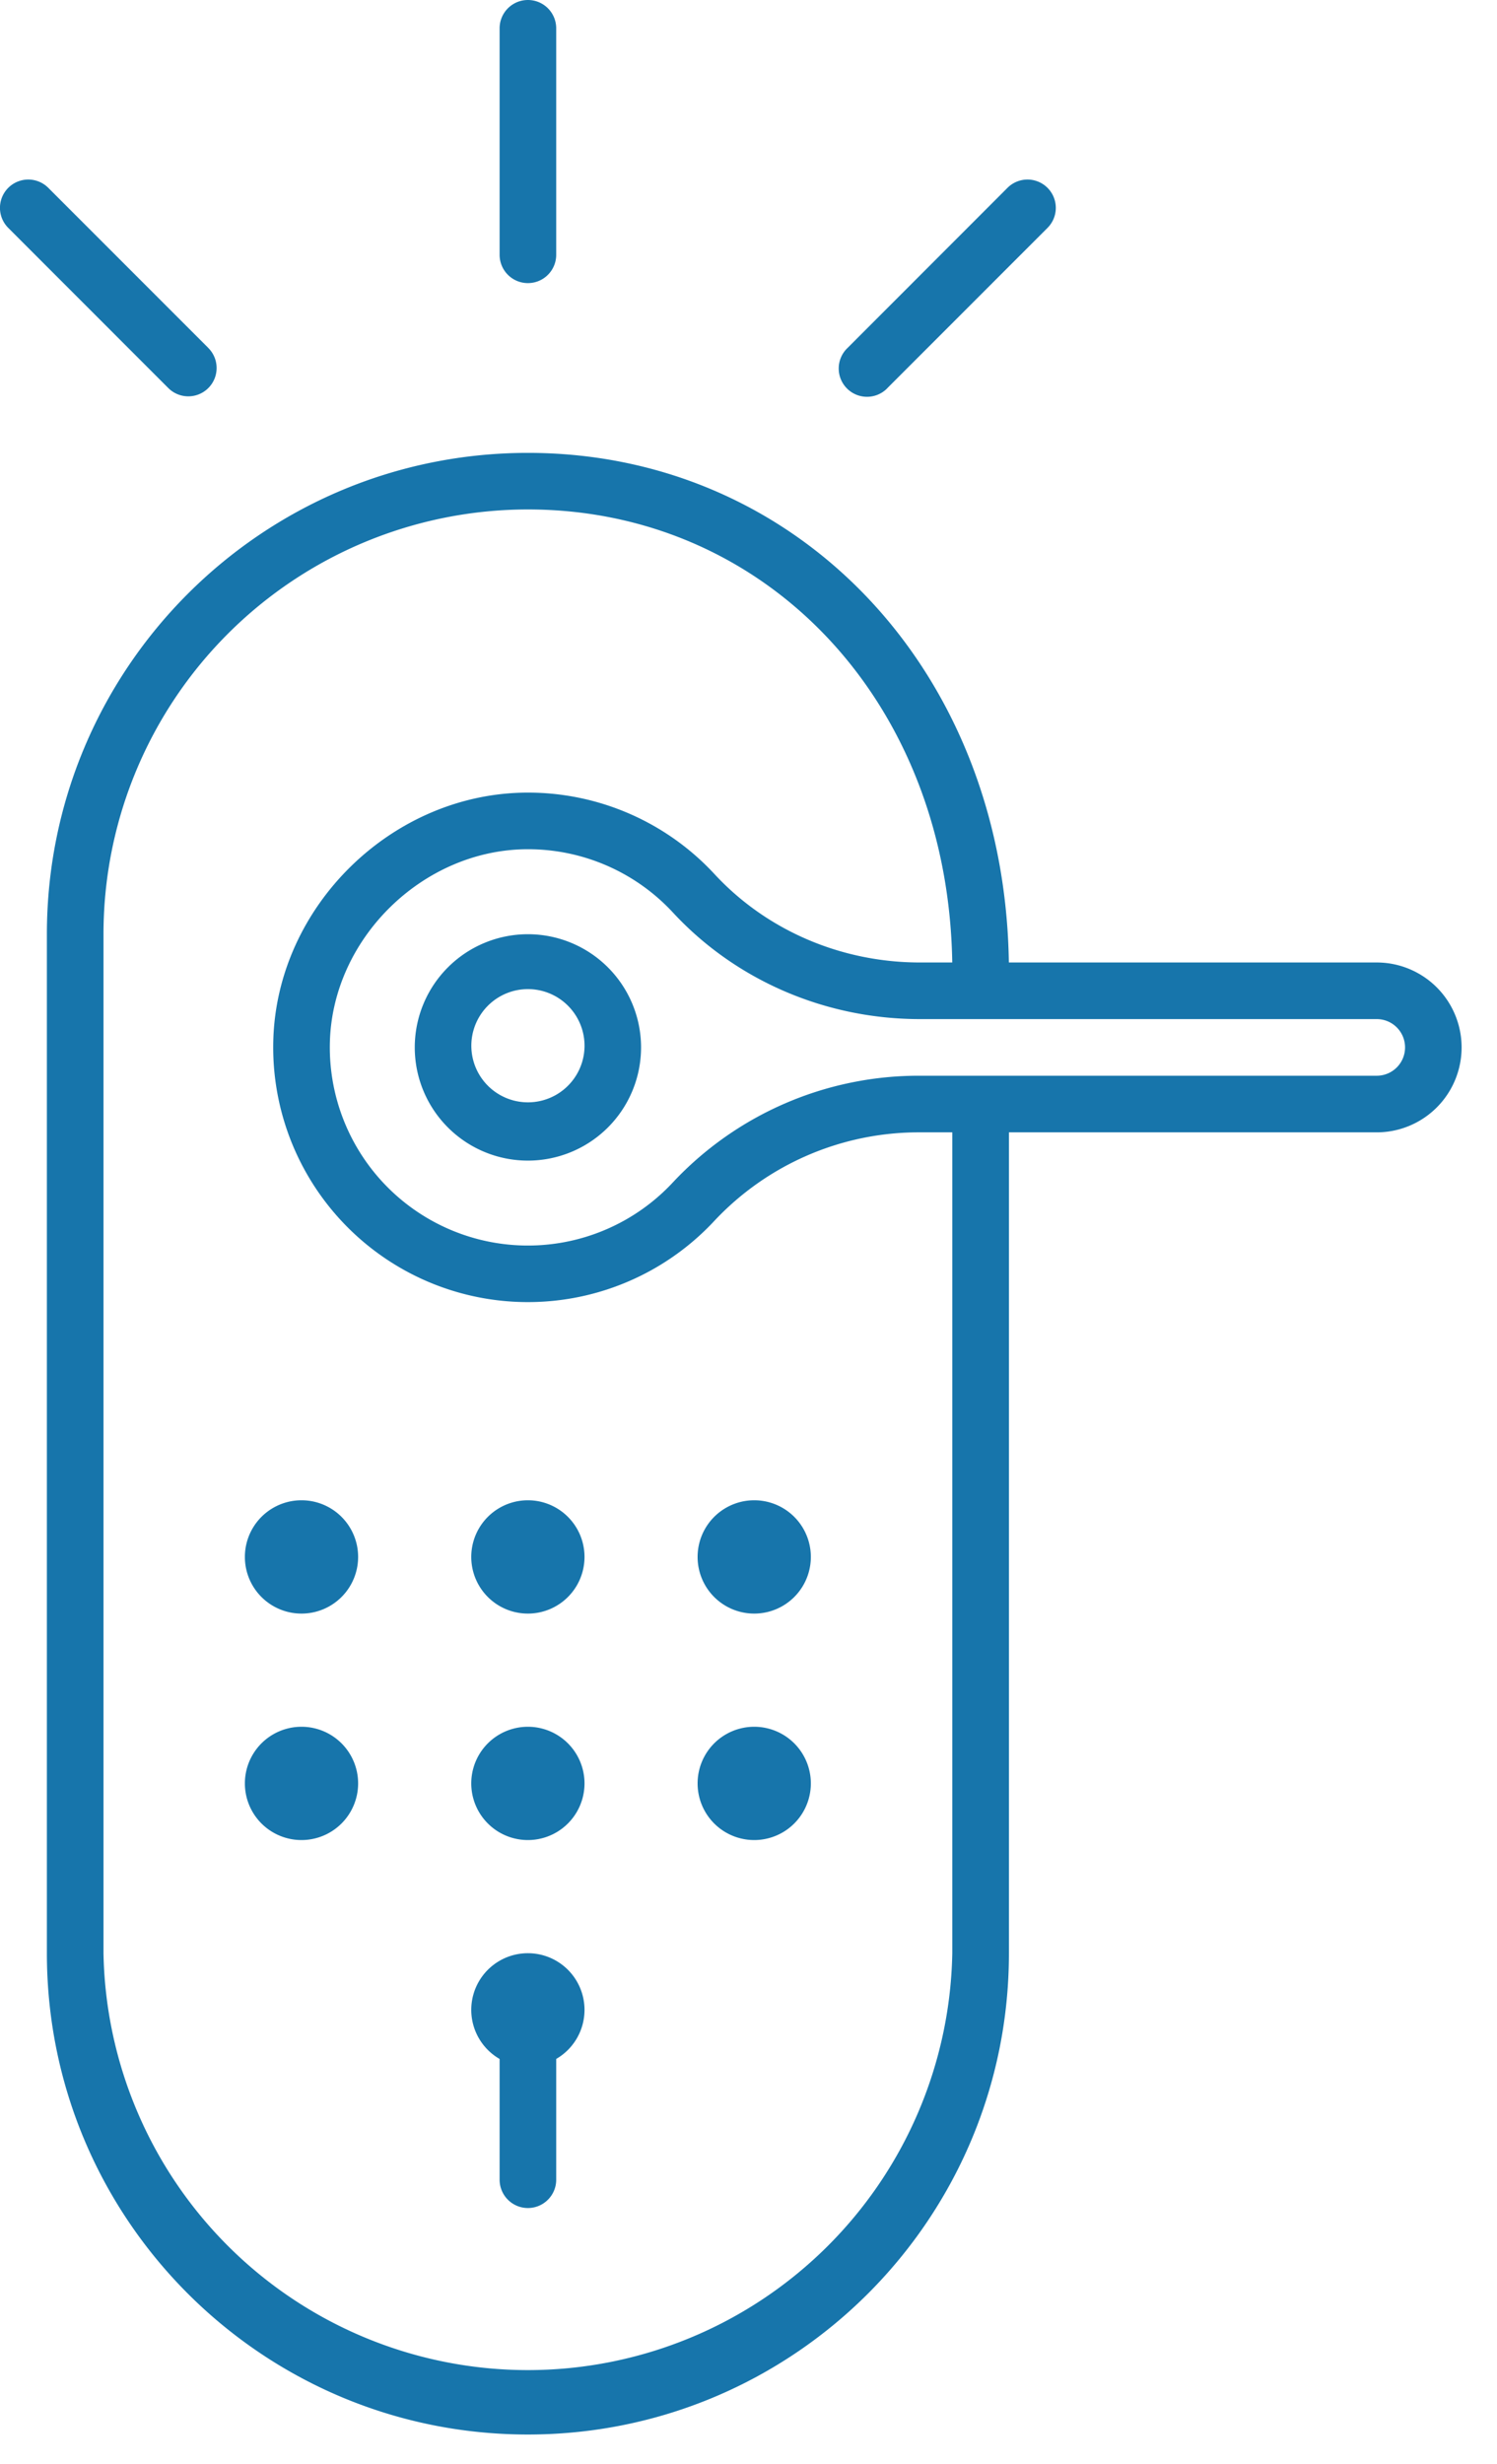 <svg xmlns="http://www.w3.org/2000/svg" width="31" height="51" viewBox="0 0 31 51">
    <g fill="#1775AB" fill-rule="evenodd">
        <path fill-rule="nonzero" d="M19.72 23.16v17.27a8.79 8.79 0 0 1-17.577 0V19.335a8.79 8.79 0 0 1 8.789-8.79c4.966 0 8.789 4.04 8.789 9.571a.586.586 0 1 0 1.172 0c0-6.165-4.333-10.742-9.961-10.742-5.501 0-9.961 4.46-9.961 9.96V40.43c0 5.501 4.46 9.961 9.96 9.961 5.502 0 9.962-4.46 9.962-9.96V23.16a.586.586 0 1 0-1.172 0z"/>
        <path d="M12.104 32.227a1.172 1.172 0 1 1-2.345-.001 1.172 1.172 0 0 1 2.345 0M12.104 36.914a1.172 1.172 0 1 1-2.345 0 1.172 1.172 0 0 1 2.345 0M16.791 36.914a1.172 1.172 0 1 1-2.345 0 1.172 1.172 0 0 1 2.345 0M16.791 32.227a1.172 1.172 0 1 1-2.345-.001 1.172 1.172 0 0 1 2.345 0M7.416 32.227a1.172 1.172 0 1 1-2.345-.001 1.172 1.172 0 0 1 2.345 0M7.416 36.914a1.172 1.172 0 1 1-2.345 0 1.172 1.172 0 0 1 2.345 0M12.104 41.602a1.172 1.172 0 1 1-2.345-.001 1.172 1.172 0 0 1 2.345 0"/>
        <path fill-rule="nonzero" d="M10.346 41.602v3.515a.586.586 0 1 0 1.172 0v-3.515a.586.586 0 1 0-1.172 0zM28.51 19.922H19.05c-1.625 0-3.17-.66-4.252-1.827a5.257 5.257 0 0 0-3.881-1.689c-2.795.007-5.193 2.354-5.258 5.147a5.274 5.274 0 0 0 9.135 3.716 5.802 5.802 0 0 1 4.256-1.831h9.459a1.758 1.758 0 0 0 0-3.516zm0 1.172a.586.586 0 0 1 0 1.172H19.05a6.974 6.974 0 0 0-5.114 2.206 4.102 4.102 0 0 1-7.105-2.891c.05-2.158 1.93-3.997 4.089-4.003a4.086 4.086 0 0 1 3.018 1.313c1.307 1.409 3.164 2.203 5.112 2.203h9.459z"/>
        <path fill-rule="nonzero" d="M13.275 21.68a2.343 2.343 0 1 1-4.686 0 2.343 2.343 0 0 1 4.686 0zm-1.171 0a1.172 1.172 0 1 0-2.343-.001 1.172 1.172 0 0 0 2.343 0zM11.518 5.274V.586a.586.586 0 1 0-1.172 0v4.688a.586.586 0 0 0 1.172 0zM4.315 7.203L1 3.888a.586.586 0 1 0-.829.829l3.314 3.315a.586.586 0 1 0 .829-.829zM18.377 8.032l3.315-3.315a.586.586 0 0 0-.829-.829L17.55 7.203a.586.586 0 1 0 .828.829z"/>
    </g>
</svg>

